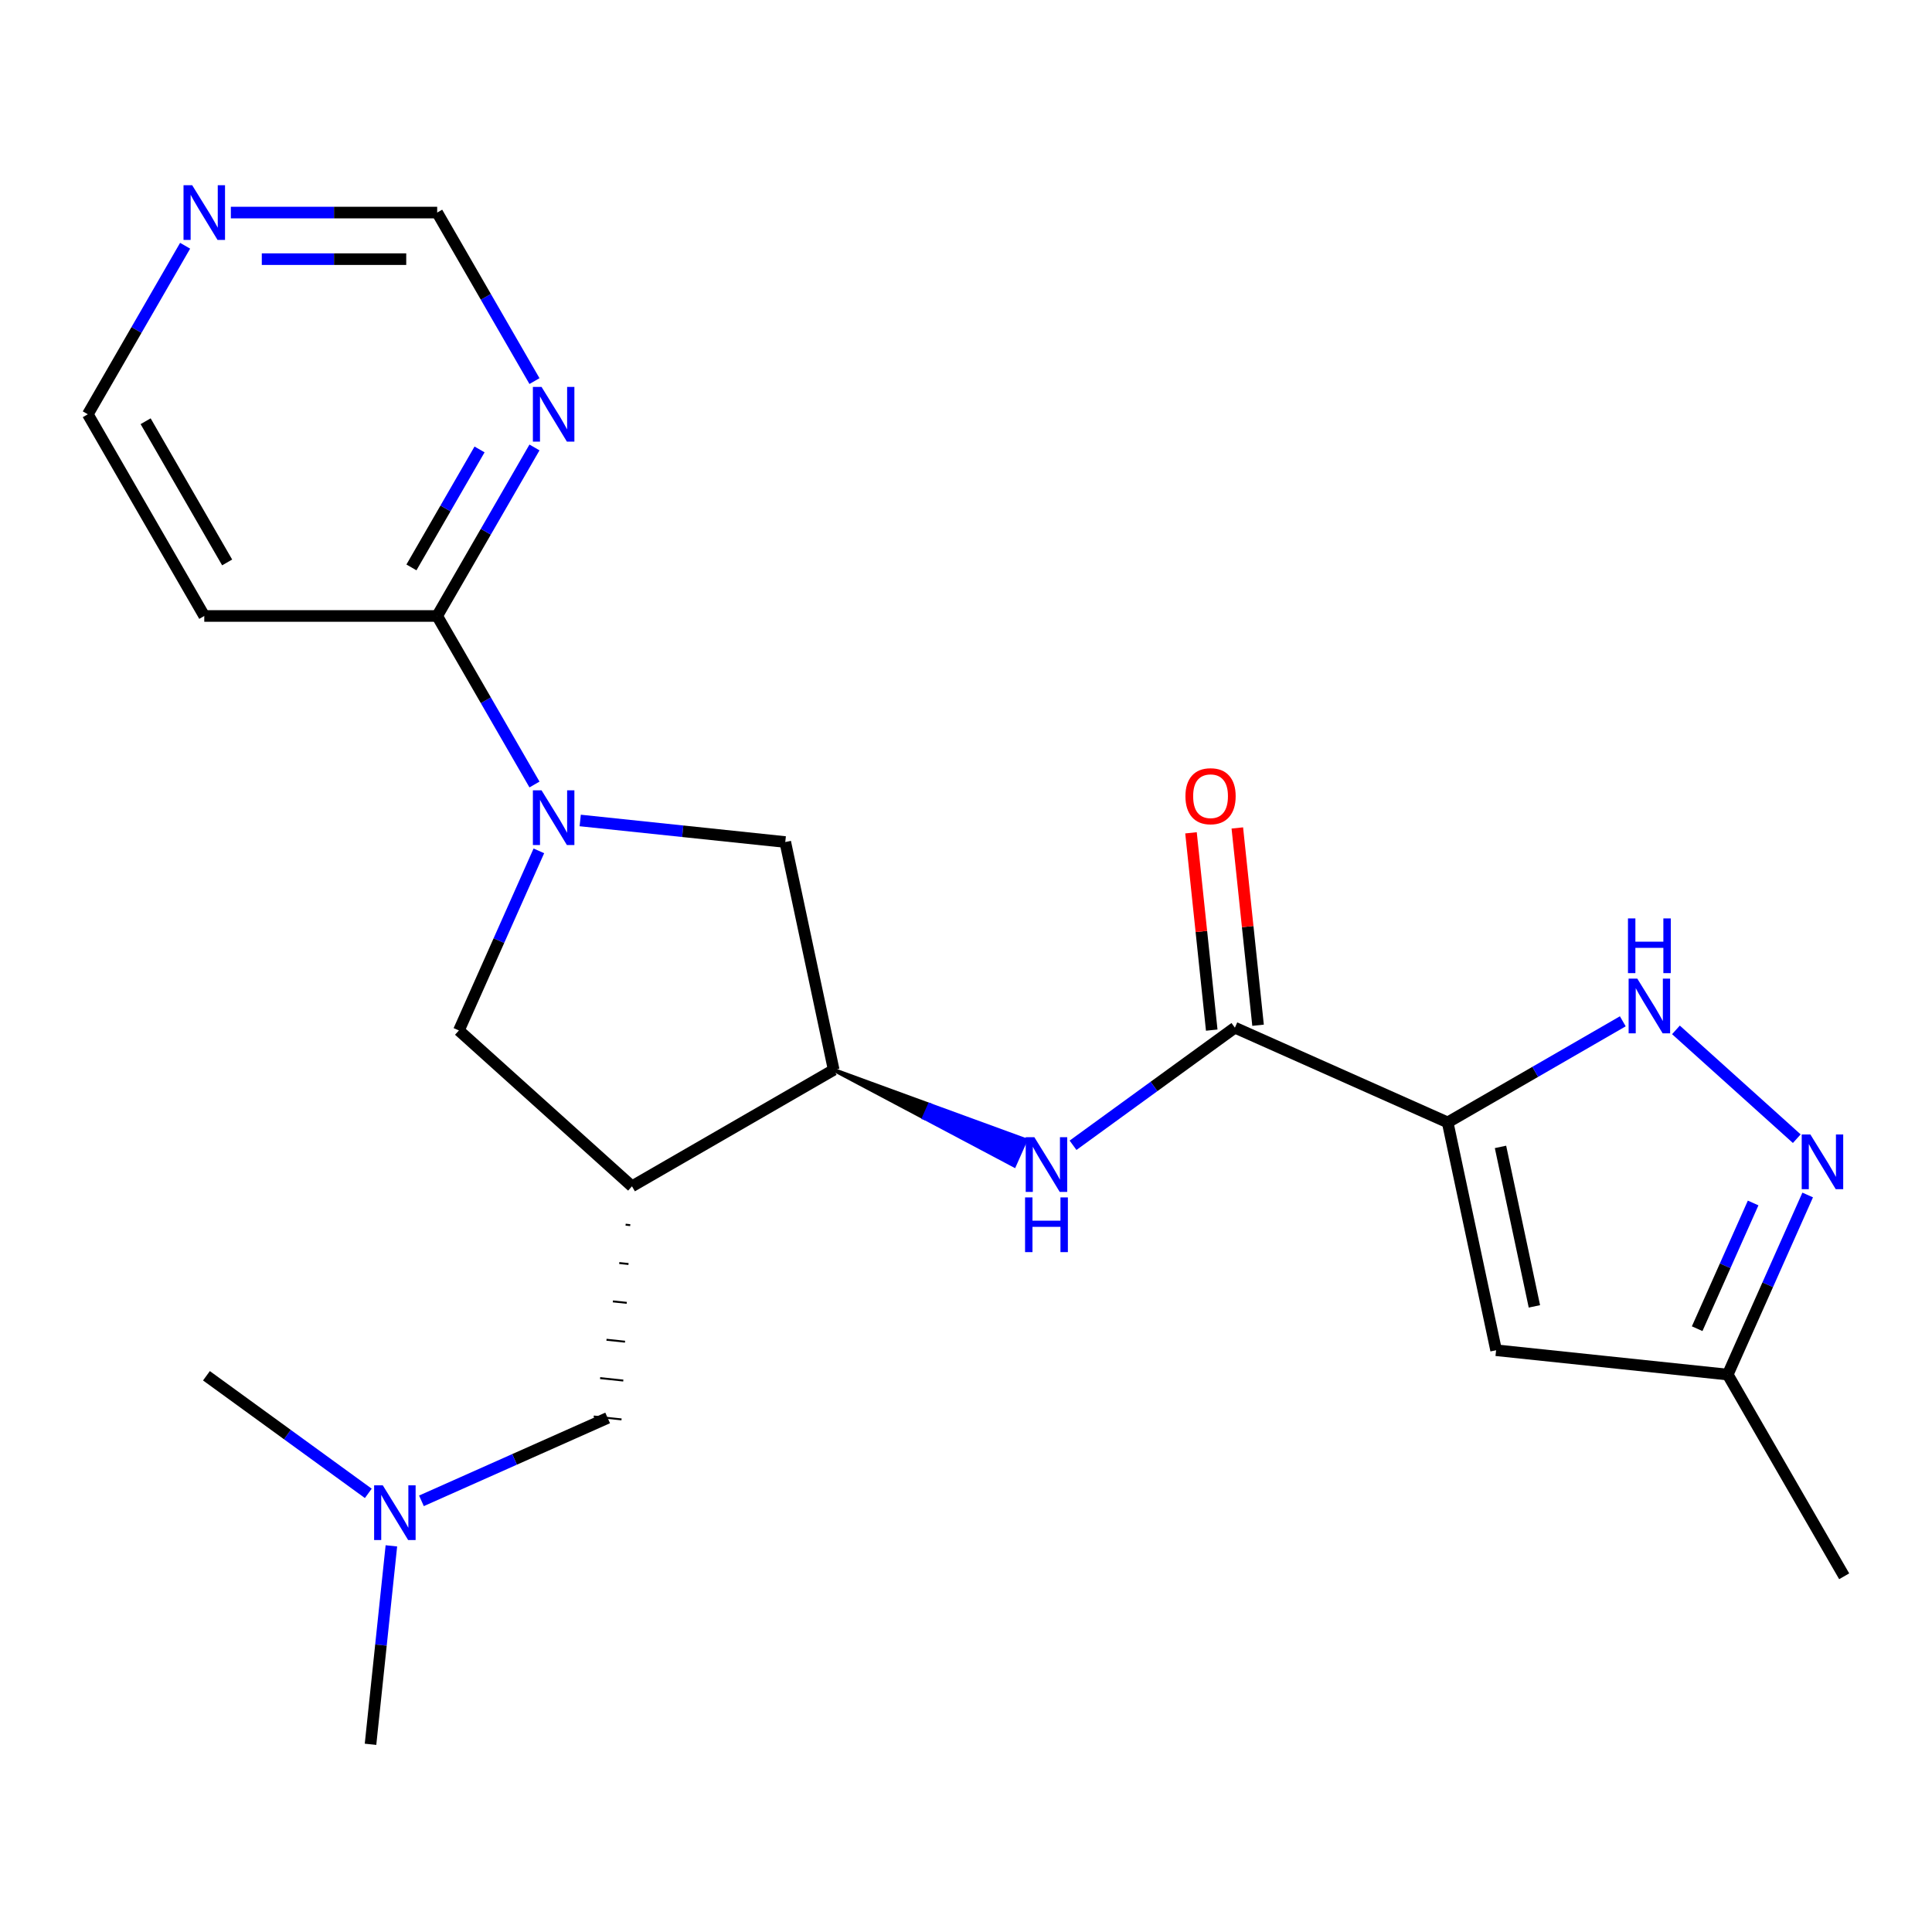 <?xml version='1.0' encoding='iso-8859-1'?>
<svg version='1.1' baseProfile='full'
              xmlns='http://www.w3.org/2000/svg'
                      xmlns:rdkit='http://www.rdkit.org/xml'
                      xmlns:xlink='http://www.w3.org/1999/xlink'
                  xml:space='preserve'
width='1000px' height='1000px' viewBox='0 0 1000 1000'>
<!-- END OF HEADER -->
<rect style='opacity:1.0;fill:#FFFFFF;stroke:none' width='1000' height='1000' x='0' y='0'> </rect>
<path class='bond-1' d='M 749.311,580.959 L 794.635,554.791' style='fill:none;fill-rule:evenodd;stroke:#000000;stroke-width:6px;stroke-linecap:butt;stroke-linejoin:miter;stroke-opacity:1' />
<path class='bond-1' d='M 794.635,554.791 L 839.96,528.623' style='fill:none;fill-rule:evenodd;stroke:#0000FF;stroke-width:6px;stroke-linecap:butt;stroke-linejoin:miter;stroke-opacity:1' />
<path class='bond-2' d='M 749.311,580.959 L 639.18,531.926' style='fill:none;fill-rule:evenodd;stroke:#000000;stroke-width:6px;stroke-linecap:butt;stroke-linejoin:miter;stroke-opacity:1' />
<path class='bond-4' d='M 749.311,580.959 L 774.376,698.879' style='fill:none;fill-rule:evenodd;stroke:#000000;stroke-width:6px;stroke-linecap:butt;stroke-linejoin:miter;stroke-opacity:1' />
<path class='bond-4' d='M 776.655,593.634 L 794.2,676.178' style='fill:none;fill-rule:evenodd;stroke:#000000;stroke-width:6px;stroke-linecap:butt;stroke-linejoin:miter;stroke-opacity:1' />
<path class='bond-0' d='M 300.315,424.677 L 353.385,430.255' style='fill:none;fill-rule:evenodd;stroke:#0000FF;stroke-width:6px;stroke-linecap:butt;stroke-linejoin:miter;stroke-opacity:1' />
<path class='bond-0' d='M 353.385,430.255 L 406.455,435.833' style='fill:none;fill-rule:evenodd;stroke:#000000;stroke-width:6px;stroke-linecap:butt;stroke-linejoin:miter;stroke-opacity:1' />
<path class='bond-8' d='M 276.646,406.058 L 251.466,362.443' style='fill:none;fill-rule:evenodd;stroke:#0000FF;stroke-width:6px;stroke-linecap:butt;stroke-linejoin:miter;stroke-opacity:1' />
<path class='bond-8' d='M 251.466,362.443 L 226.285,318.829' style='fill:none;fill-rule:evenodd;stroke:#000000;stroke-width:6px;stroke-linecap:butt;stroke-linejoin:miter;stroke-opacity:1' />
<path class='bond-24' d='M 278.915,440.405 L 258.222,486.884' style='fill:none;fill-rule:evenodd;stroke:#0000FF;stroke-width:6px;stroke-linecap:butt;stroke-linejoin:miter;stroke-opacity:1' />
<path class='bond-24' d='M 258.222,486.884 L 237.528,533.363' style='fill:none;fill-rule:evenodd;stroke:#000000;stroke-width:6px;stroke-linecap:butt;stroke-linejoin:miter;stroke-opacity:1' />
<path class='bond-5' d='M 867.467,533.067 L 930.011,589.381' style='fill:none;fill-rule:evenodd;stroke:#0000FF;stroke-width:6px;stroke-linecap:butt;stroke-linejoin:miter;stroke-opacity:1' />
<path class='bond-7' d='M 639.18,531.926 L 597.292,562.359' style='fill:none;fill-rule:evenodd;stroke:#000000;stroke-width:6px;stroke-linecap:butt;stroke-linejoin:miter;stroke-opacity:1' />
<path class='bond-7' d='M 597.292,562.359 L 555.404,592.793' style='fill:none;fill-rule:evenodd;stroke:#0000FF;stroke-width:6px;stroke-linecap:butt;stroke-linejoin:miter;stroke-opacity:1' />
<path class='bond-14' d='M 651.169,530.666 L 645.803,479.606' style='fill:none;fill-rule:evenodd;stroke:#000000;stroke-width:6px;stroke-linecap:butt;stroke-linejoin:miter;stroke-opacity:1' />
<path class='bond-14' d='M 645.803,479.606 L 640.436,428.546' style='fill:none;fill-rule:evenodd;stroke:#FF0000;stroke-width:6px;stroke-linecap:butt;stroke-linejoin:miter;stroke-opacity:1' />
<path class='bond-14' d='M 627.191,533.186 L 621.824,482.126' style='fill:none;fill-rule:evenodd;stroke:#000000;stroke-width:6px;stroke-linecap:butt;stroke-linejoin:miter;stroke-opacity:1' />
<path class='bond-14' d='M 621.824,482.126 L 616.458,431.067' style='fill:none;fill-rule:evenodd;stroke:#FF0000;stroke-width:6px;stroke-linecap:butt;stroke-linejoin:miter;stroke-opacity:1' />
<path class='bond-3' d='M 327.117,614.029 L 431.519,553.752' style='fill:none;fill-rule:evenodd;stroke:#000000;stroke-width:6px;stroke-linecap:butt;stroke-linejoin:miter;stroke-opacity:1' />
<path class='bond-9' d='M 327.117,614.029 L 237.528,533.363' style='fill:none;fill-rule:evenodd;stroke:#000000;stroke-width:6px;stroke-linecap:butt;stroke-linejoin:miter;stroke-opacity:1' />
<path class='bond-13' d='M 323.818,633.885 L 326.215,634.137' style='fill:none;fill-rule:evenodd;stroke:#000000;stroke-width:1.0px;stroke-linecap:butt;stroke-linejoin:miter;stroke-opacity:1' />
<path class='bond-13' d='M 320.518,653.741 L 325.314,654.245' style='fill:none;fill-rule:evenodd;stroke:#000000;stroke-width:1.0px;stroke-linecap:butt;stroke-linejoin:miter;stroke-opacity:1' />
<path class='bond-13' d='M 317.219,673.597 L 324.413,674.353' style='fill:none;fill-rule:evenodd;stroke:#000000;stroke-width:1.0px;stroke-linecap:butt;stroke-linejoin:miter;stroke-opacity:1' />
<path class='bond-13' d='M 313.92,693.453 L 323.512,694.461' style='fill:none;fill-rule:evenodd;stroke:#000000;stroke-width:1.0px;stroke-linecap:butt;stroke-linejoin:miter;stroke-opacity:1' />
<path class='bond-13' d='M 310.621,713.31 L 322.61,714.57' style='fill:none;fill-rule:evenodd;stroke:#000000;stroke-width:1.0px;stroke-linecap:butt;stroke-linejoin:miter;stroke-opacity:1' />
<path class='bond-13' d='M 307.322,733.166 L 321.709,734.678' style='fill:none;fill-rule:evenodd;stroke:#000000;stroke-width:1.0px;stroke-linecap:butt;stroke-linejoin:miter;stroke-opacity:1' />
<path class='bond-12' d='M 774.376,698.879 L 894.269,711.48' style='fill:none;fill-rule:evenodd;stroke:#000000;stroke-width:6px;stroke-linecap:butt;stroke-linejoin:miter;stroke-opacity:1' />
<path class='bond-23' d='M 935.656,618.523 L 914.962,665.001' style='fill:none;fill-rule:evenodd;stroke:#0000FF;stroke-width:6px;stroke-linecap:butt;stroke-linejoin:miter;stroke-opacity:1' />
<path class='bond-23' d='M 914.962,665.001 L 894.269,711.48' style='fill:none;fill-rule:evenodd;stroke:#000000;stroke-width:6px;stroke-linecap:butt;stroke-linejoin:miter;stroke-opacity:1' />
<path class='bond-23' d='M 907.422,622.659 L 892.936,655.194' style='fill:none;fill-rule:evenodd;stroke:#0000FF;stroke-width:6px;stroke-linecap:butt;stroke-linejoin:miter;stroke-opacity:1' />
<path class='bond-23' d='M 892.936,655.194 L 878.451,687.729' style='fill:none;fill-rule:evenodd;stroke:#000000;stroke-width:6px;stroke-linecap:butt;stroke-linejoin:miter;stroke-opacity:1' />
<path class='bond-6' d='M 431.519,553.752 L 478.237,578.511 L 481.179,571.903 Z' style='fill:#000000;fill-rule:evenodd;fill-opacity:1;stroke:#000000;stroke-width:2px;stroke-linecap:butt;stroke-linejoin:miter;stroke-opacity:1;' />
<path class='bond-6' d='M 478.237,578.511 L 530.838,590.054 L 524.954,603.27 Z' style='fill:#0000FF;fill-rule:evenodd;fill-opacity:1;stroke:#0000FF;stroke-width:2px;stroke-linecap:butt;stroke-linejoin:miter;stroke-opacity:1;' />
<path class='bond-6' d='M 478.237,578.511 L 481.179,571.903 L 530.838,590.054 Z' style='fill:#0000FF;fill-rule:evenodd;fill-opacity:1;stroke:#0000FF;stroke-width:2px;stroke-linecap:butt;stroke-linejoin:miter;stroke-opacity:1;' />
<path class='bond-10' d='M 431.519,553.752 L 406.455,435.833' style='fill:none;fill-rule:evenodd;stroke:#000000;stroke-width:6px;stroke-linecap:butt;stroke-linejoin:miter;stroke-opacity:1' />
<path class='bond-11' d='M 226.285,318.829 L 251.466,275.215' style='fill:none;fill-rule:evenodd;stroke:#000000;stroke-width:6px;stroke-linecap:butt;stroke-linejoin:miter;stroke-opacity:1' />
<path class='bond-11' d='M 251.466,275.215 L 276.646,231.601' style='fill:none;fill-rule:evenodd;stroke:#0000FF;stroke-width:6px;stroke-linecap:butt;stroke-linejoin:miter;stroke-opacity:1' />
<path class='bond-11' d='M 212.959,293.69 L 230.585,263.16' style='fill:none;fill-rule:evenodd;stroke:#000000;stroke-width:6px;stroke-linecap:butt;stroke-linejoin:miter;stroke-opacity:1' />
<path class='bond-11' d='M 230.585,263.16 L 248.212,232.63' style='fill:none;fill-rule:evenodd;stroke:#0000FF;stroke-width:6px;stroke-linecap:butt;stroke-linejoin:miter;stroke-opacity:1' />
<path class='bond-16' d='M 226.285,318.829 L 105.731,318.829' style='fill:none;fill-rule:evenodd;stroke:#000000;stroke-width:6px;stroke-linecap:butt;stroke-linejoin:miter;stroke-opacity:1' />
<path class='bond-17' d='M 276.646,197.253 L 251.466,153.639' style='fill:none;fill-rule:evenodd;stroke:#0000FF;stroke-width:6px;stroke-linecap:butt;stroke-linejoin:miter;stroke-opacity:1' />
<path class='bond-17' d='M 251.466,153.639 L 226.285,110.024' style='fill:none;fill-rule:evenodd;stroke:#000000;stroke-width:6px;stroke-linecap:butt;stroke-linejoin:miter;stroke-opacity:1' />
<path class='bond-20' d='M 894.269,711.48 L 954.545,815.882' style='fill:none;fill-rule:evenodd;stroke:#000000;stroke-width:6px;stroke-linecap:butt;stroke-linejoin:miter;stroke-opacity:1' />
<path class='bond-18' d='M 314.515,733.922 L 266.327,755.377' style='fill:none;fill-rule:evenodd;stroke:#000000;stroke-width:6px;stroke-linecap:butt;stroke-linejoin:miter;stroke-opacity:1' />
<path class='bond-18' d='M 266.327,755.377 L 218.138,776.832' style='fill:none;fill-rule:evenodd;stroke:#0000FF;stroke-width:6px;stroke-linecap:butt;stroke-linejoin:miter;stroke-opacity:1' />
<path class='bond-15' d='M 95.816,127.198 L 70.635,170.812' style='fill:none;fill-rule:evenodd;stroke:#0000FF;stroke-width:6px;stroke-linecap:butt;stroke-linejoin:miter;stroke-opacity:1' />
<path class='bond-15' d='M 70.635,170.812 L 45.455,214.427' style='fill:none;fill-rule:evenodd;stroke:#000000;stroke-width:6px;stroke-linecap:butt;stroke-linejoin:miter;stroke-opacity:1' />
<path class='bond-25' d='M 119.485,110.024 L 172.885,110.024' style='fill:none;fill-rule:evenodd;stroke:#0000FF;stroke-width:6px;stroke-linecap:butt;stroke-linejoin:miter;stroke-opacity:1' />
<path class='bond-25' d='M 172.885,110.024 L 226.285,110.024' style='fill:none;fill-rule:evenodd;stroke:#000000;stroke-width:6px;stroke-linecap:butt;stroke-linejoin:miter;stroke-opacity:1' />
<path class='bond-25' d='M 135.505,134.135 L 172.885,134.135' style='fill:none;fill-rule:evenodd;stroke:#0000FF;stroke-width:6px;stroke-linecap:butt;stroke-linejoin:miter;stroke-opacity:1' />
<path class='bond-25' d='M 172.885,134.135 L 210.265,134.135' style='fill:none;fill-rule:evenodd;stroke:#000000;stroke-width:6px;stroke-linecap:butt;stroke-linejoin:miter;stroke-opacity:1' />
<path class='bond-19' d='M 105.731,318.829 L 45.455,214.427' style='fill:none;fill-rule:evenodd;stroke:#000000;stroke-width:6px;stroke-linecap:butt;stroke-linejoin:miter;stroke-opacity:1' />
<path class='bond-19' d='M 117.57,291.113 L 75.376,218.032' style='fill:none;fill-rule:evenodd;stroke:#000000;stroke-width:6px;stroke-linecap:butt;stroke-linejoin:miter;stroke-opacity:1' />
<path class='bond-21' d='M 202.579,800.129 L 197.181,851.489' style='fill:none;fill-rule:evenodd;stroke:#0000FF;stroke-width:6px;stroke-linecap:butt;stroke-linejoin:miter;stroke-opacity:1' />
<path class='bond-21' d='M 197.181,851.489 L 191.783,902.848' style='fill:none;fill-rule:evenodd;stroke:#000000;stroke-width:6px;stroke-linecap:butt;stroke-linejoin:miter;stroke-opacity:1' />
<path class='bond-22' d='M 190.631,772.963 L 148.743,742.529' style='fill:none;fill-rule:evenodd;stroke:#0000FF;stroke-width:6px;stroke-linecap:butt;stroke-linejoin:miter;stroke-opacity:1' />
<path class='bond-22' d='M 148.743,742.529 L 106.855,712.096' style='fill:none;fill-rule:evenodd;stroke:#000000;stroke-width:6px;stroke-linecap:butt;stroke-linejoin:miter;stroke-opacity:1' />
<path  class='atom-1' d='M 280.302 409.072
L 289.582 424.072
Q 290.502 425.552, 291.982 428.232
Q 293.462 430.912, 293.542 431.072
L 293.542 409.072
L 297.302 409.072
L 297.302 437.392
L 293.422 437.392
L 283.462 420.992
Q 282.302 419.072, 281.062 416.872
Q 279.862 414.672, 279.502 413.992
L 279.502 437.392
L 275.822 437.392
L 275.822 409.072
L 280.302 409.072
' fill='#0000FF'/>
<path  class='atom-2' d='M 847.454 506.523
L 856.734 521.523
Q 857.654 523.003, 859.134 525.683
Q 860.614 528.363, 860.694 528.523
L 860.694 506.523
L 864.454 506.523
L 864.454 534.843
L 860.574 534.843
L 850.614 518.443
Q 849.454 516.523, 848.214 514.323
Q 847.014 512.123, 846.654 511.443
L 846.654 534.843
L 842.974 534.843
L 842.974 506.523
L 847.454 506.523
' fill='#0000FF'/>
<path  class='atom-2' d='M 842.634 475.371
L 846.474 475.371
L 846.474 487.411
L 860.954 487.411
L 860.954 475.371
L 864.794 475.371
L 864.794 503.691
L 860.954 503.691
L 860.954 490.611
L 846.474 490.611
L 846.474 503.691
L 842.634 503.691
L 842.634 475.371
' fill='#0000FF'/>
<path  class='atom-6' d='M 937.042 587.189
L 946.322 602.189
Q 947.242 603.669, 948.722 606.349
Q 950.202 609.029, 950.282 609.189
L 950.282 587.189
L 954.042 587.189
L 954.042 615.509
L 950.162 615.509
L 940.202 599.109
Q 939.042 597.189, 937.802 594.989
Q 936.602 592.789, 936.242 592.109
L 936.242 615.509
L 932.562 615.509
L 932.562 587.189
L 937.042 587.189
' fill='#0000FF'/>
<path  class='atom-8' d='M 535.39 588.625
L 544.67 603.625
Q 545.59 605.105, 547.07 607.785
Q 548.55 610.465, 548.63 610.625
L 548.63 588.625
L 552.39 588.625
L 552.39 616.945
L 548.51 616.945
L 538.55 600.545
Q 537.39 598.625, 536.15 596.425
Q 534.95 594.225, 534.59 593.545
L 534.59 616.945
L 530.91 616.945
L 530.91 588.625
L 535.39 588.625
' fill='#0000FF'/>
<path  class='atom-8' d='M 530.57 619.777
L 534.41 619.777
L 534.41 631.817
L 548.89 631.817
L 548.89 619.777
L 552.73 619.777
L 552.73 648.097
L 548.89 648.097
L 548.89 635.017
L 534.41 635.017
L 534.41 648.097
L 530.57 648.097
L 530.57 619.777
' fill='#0000FF'/>
<path  class='atom-12' d='M 280.302 200.267
L 289.582 215.267
Q 290.502 216.747, 291.982 219.427
Q 293.462 222.107, 293.542 222.267
L 293.542 200.267
L 297.302 200.267
L 297.302 228.587
L 293.422 228.587
L 283.462 212.187
Q 282.302 210.267, 281.062 208.067
Q 279.862 205.867, 279.502 205.187
L 279.502 228.587
L 275.822 228.587
L 275.822 200.267
L 280.302 200.267
' fill='#0000FF'/>
<path  class='atom-15' d='M 613.579 412.113
Q 613.579 405.313, 616.939 401.513
Q 620.299 397.713, 626.579 397.713
Q 632.859 397.713, 636.219 401.513
Q 639.579 405.313, 639.579 412.113
Q 639.579 418.993, 636.179 422.913
Q 632.779 426.793, 626.579 426.793
Q 620.339 426.793, 616.939 422.913
Q 613.579 419.033, 613.579 412.113
M 626.579 423.593
Q 630.899 423.593, 633.219 420.713
Q 635.579 417.793, 635.579 412.113
Q 635.579 406.553, 633.219 403.753
Q 630.899 400.913, 626.579 400.913
Q 622.259 400.913, 619.899 403.713
Q 617.579 406.513, 617.579 412.113
Q 617.579 417.833, 619.899 420.713
Q 622.259 423.593, 626.579 423.593
' fill='#FF0000'/>
<path  class='atom-16' d='M 99.471 95.864
L 108.751 110.864
Q 109.671 112.344, 111.151 115.024
Q 112.631 117.704, 112.711 117.864
L 112.711 95.864
L 116.471 95.864
L 116.471 124.184
L 112.591 124.184
L 102.631 107.784
Q 101.471 105.864, 100.231 103.664
Q 99.031 101.464, 98.671 100.784
L 98.671 124.184
L 94.991 124.184
L 94.991 95.864
L 99.471 95.864
' fill='#0000FF'/>
<path  class='atom-19' d='M 198.124 768.795
L 207.404 783.795
Q 208.324 785.275, 209.804 787.955
Q 211.284 790.635, 211.364 790.795
L 211.364 768.795
L 215.124 768.795
L 215.124 797.115
L 211.244 797.115
L 201.284 780.715
Q 200.124 778.795, 198.884 776.595
Q 197.684 774.395, 197.324 773.715
L 197.324 797.115
L 193.644 797.115
L 193.644 768.795
L 198.124 768.795
' fill='#0000FF'/>
</svg>
